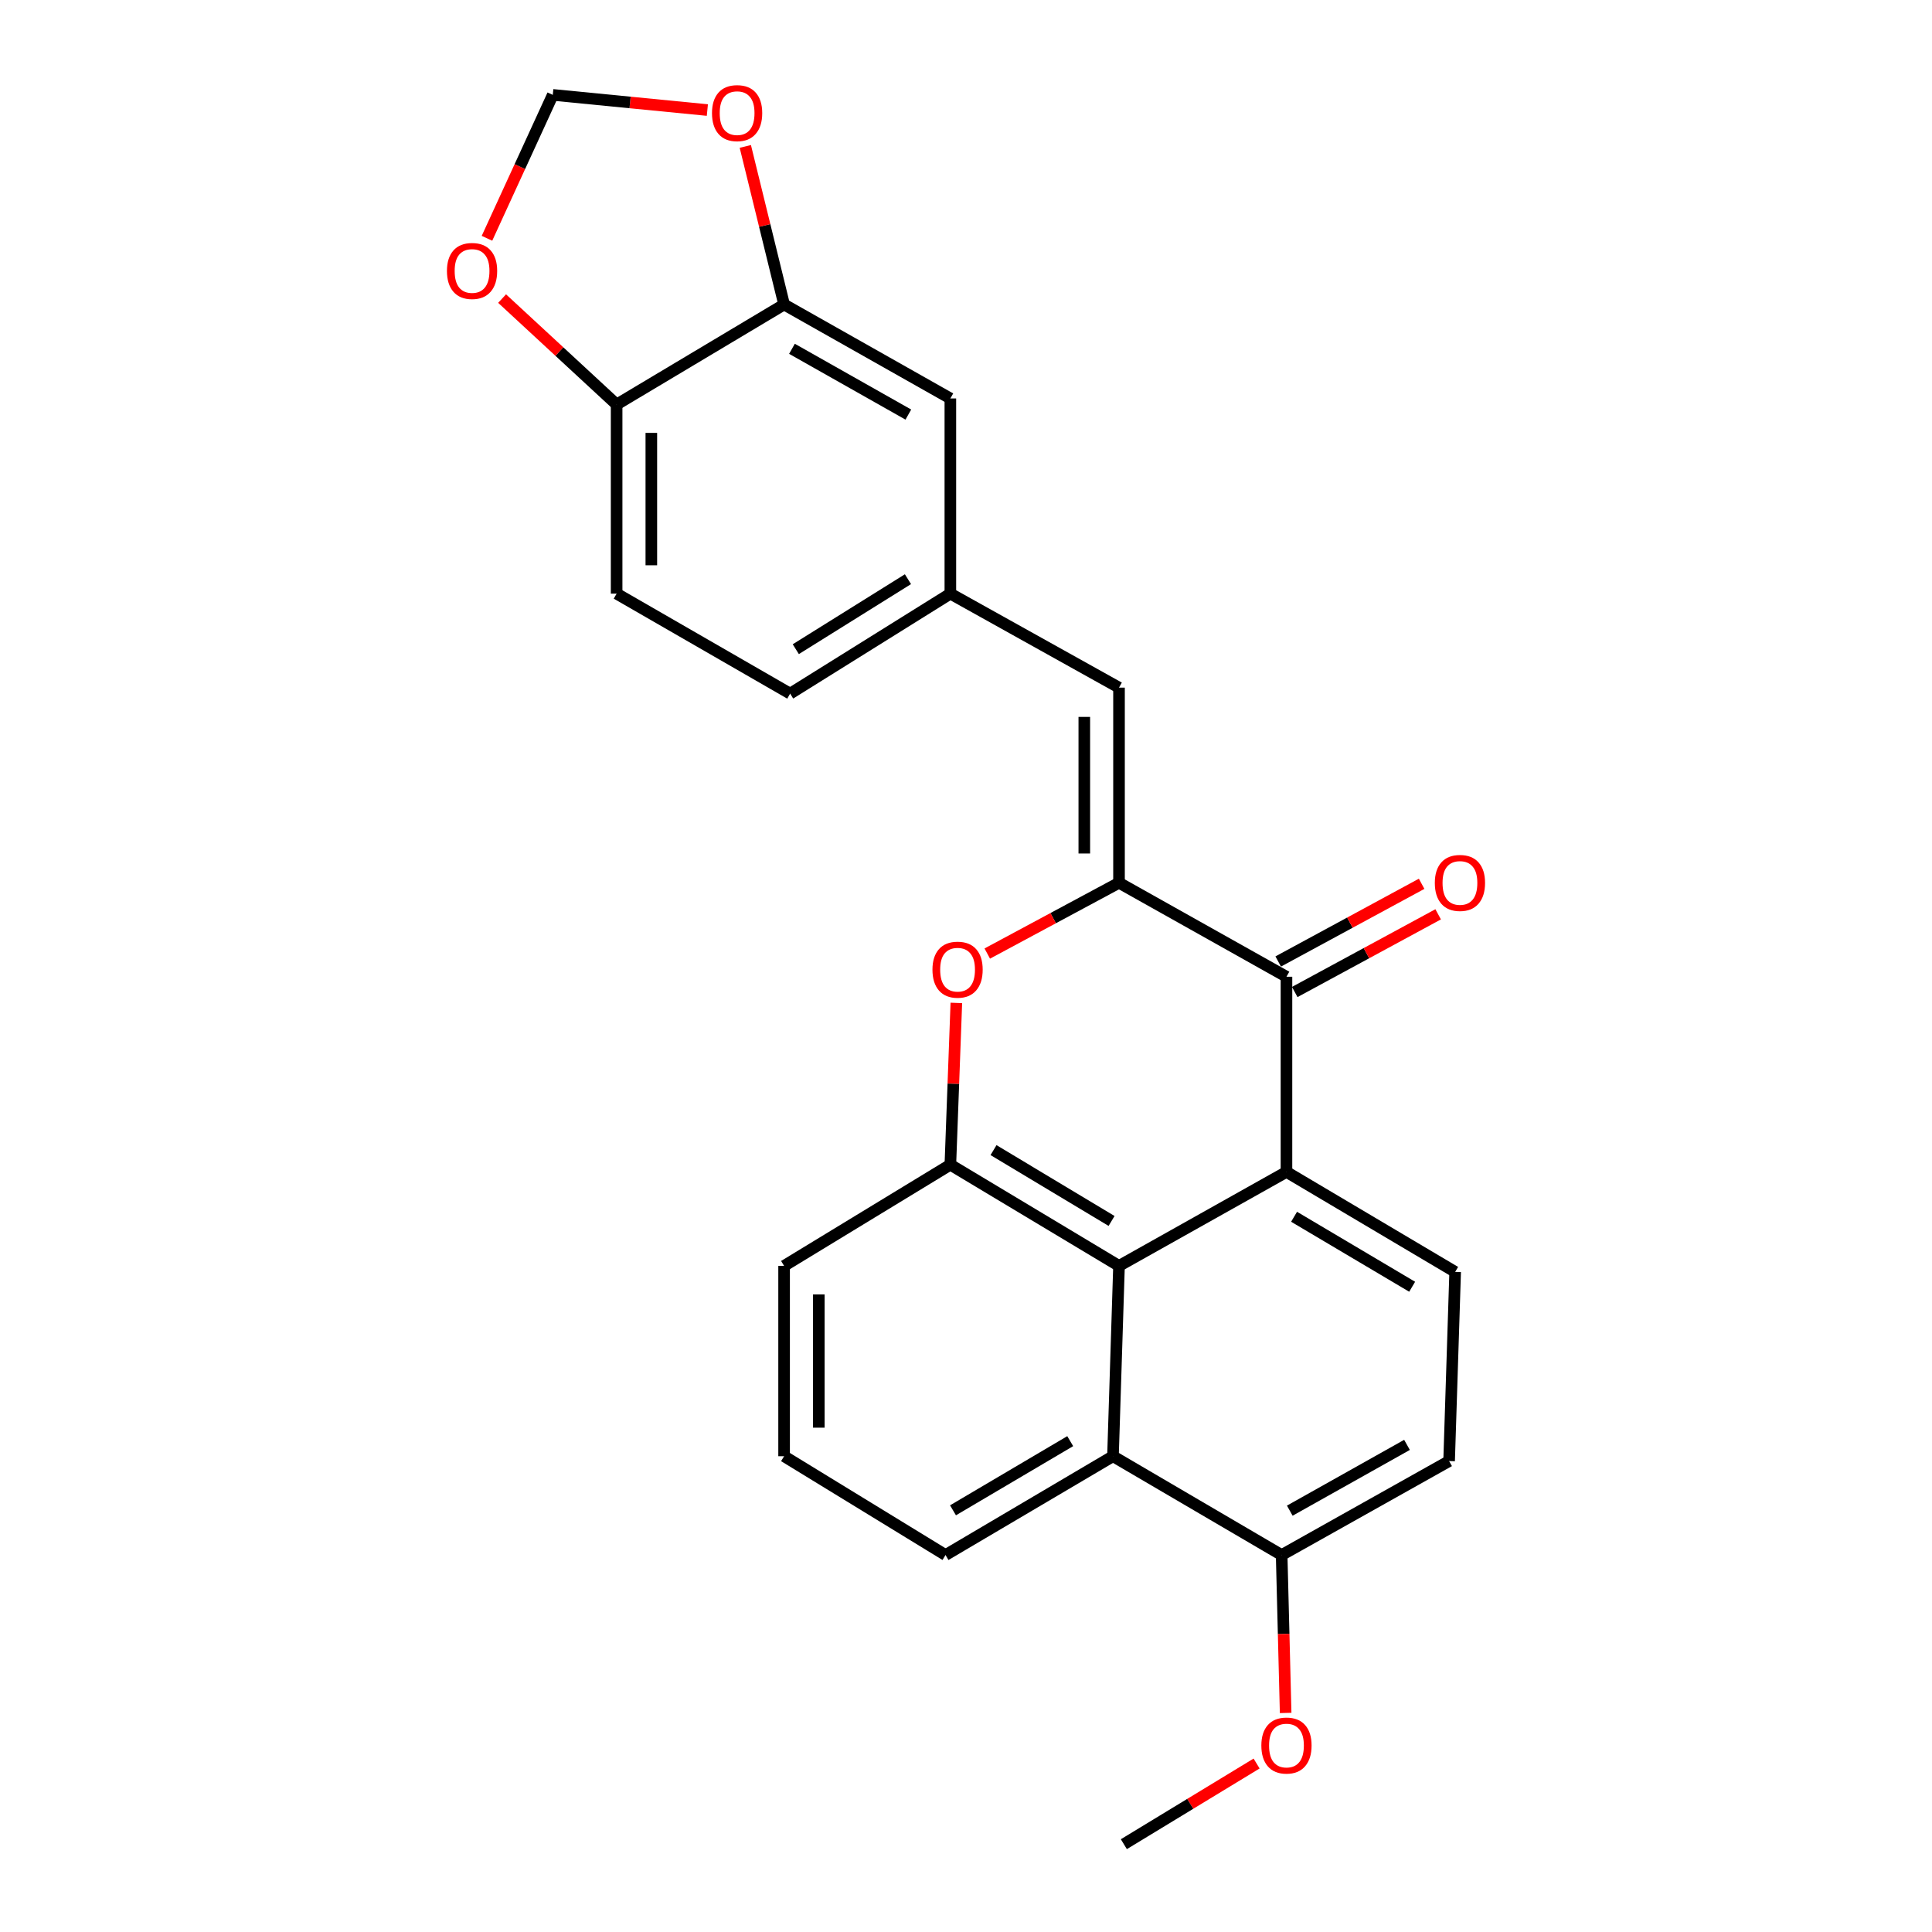 <?xml version='1.0' encoding='iso-8859-1'?>
<svg version='1.1' baseProfile='full'
              xmlns='http://www.w3.org/2000/svg'
                      xmlns:rdkit='http://www.rdkit.org/xml'
                      xmlns:xlink='http://www.w3.org/1999/xlink'
                  xml:space='preserve'
width='1000px' height='1000px' viewBox='0 0 1000 1000'>
<!-- END OF HEADER -->
<rect style='opacity:1.0;fill:#FFFFFF;stroke:none' width='1000' height='1000' x='0' y='0'> </rect>
<path class='bond-1' d='M 579.199,456.923 L 665.874,505.561' style='fill:none;fill-rule:evenodd;stroke:#000000;stroke-width:6px;stroke-linecap:butt;stroke-linejoin:miter;stroke-opacity:1' />
<path class='bond-2' d='M 579.199,456.923 L 545.104,475.241' style='fill:none;fill-rule:evenodd;stroke:#000000;stroke-width:6px;stroke-linecap:butt;stroke-linejoin:miter;stroke-opacity:1' />
<path class='bond-2' d='M 545.104,475.241 L 511.01,493.559' style='fill:none;fill-rule:evenodd;stroke:#FF0000;stroke-width:6px;stroke-linecap:butt;stroke-linejoin:miter;stroke-opacity:1' />
<path class='bond-5' d='M 579.199,456.923 L 579.199,355.916' style='fill:none;fill-rule:evenodd;stroke:#000000;stroke-width:6px;stroke-linecap:butt;stroke-linejoin:miter;stroke-opacity:1' />
<path class='bond-5' d='M 561.233,441.772 L 561.233,371.067' style='fill:none;fill-rule:evenodd;stroke:#000000;stroke-width:6px;stroke-linecap:butt;stroke-linejoin:miter;stroke-opacity:1' />
<path class='bond-0' d='M 665.874,606.578 L 665.874,505.561' style='fill:none;fill-rule:evenodd;stroke:#000000;stroke-width:6px;stroke-linecap:butt;stroke-linejoin:miter;stroke-opacity:1' />
<path class='bond-7' d='M 665.874,606.578 L 753.188,658.33' style='fill:none;fill-rule:evenodd;stroke:#000000;stroke-width:6px;stroke-linecap:butt;stroke-linejoin:miter;stroke-opacity:1' />
<path class='bond-7' d='M 669.811,629.796 L 730.93,666.022' style='fill:none;fill-rule:evenodd;stroke:#000000;stroke-width:6px;stroke-linecap:butt;stroke-linejoin:miter;stroke-opacity:1' />
<path class='bond-25' d='M 665.874,606.578 L 579.199,655.225' style='fill:none;fill-rule:evenodd;stroke:#000000;stroke-width:6px;stroke-linecap:butt;stroke-linejoin:miter;stroke-opacity:1' />
<path class='bond-14' d='M 670.153,513.459 L 707.271,493.353' style='fill:none;fill-rule:evenodd;stroke:#000000;stroke-width:6px;stroke-linecap:butt;stroke-linejoin:miter;stroke-opacity:1' />
<path class='bond-14' d='M 707.271,493.353 L 744.389,473.246' style='fill:none;fill-rule:evenodd;stroke:#FF0000;stroke-width:6px;stroke-linecap:butt;stroke-linejoin:miter;stroke-opacity:1' />
<path class='bond-14' d='M 661.596,497.662 L 698.714,477.556' style='fill:none;fill-rule:evenodd;stroke:#000000;stroke-width:6px;stroke-linecap:butt;stroke-linejoin:miter;stroke-opacity:1' />
<path class='bond-14' d='M 698.714,477.556 L 735.832,457.449' style='fill:none;fill-rule:evenodd;stroke:#FF0000;stroke-width:6px;stroke-linecap:butt;stroke-linejoin:miter;stroke-opacity:1' />
<path class='bond-4' d='M 495,519.105 L 493.452,560.975' style='fill:none;fill-rule:evenodd;stroke:#FF0000;stroke-width:6px;stroke-linecap:butt;stroke-linejoin:miter;stroke-opacity:1' />
<path class='bond-4' d='M 493.452,560.975 L 491.905,602.845' style='fill:none;fill-rule:evenodd;stroke:#000000;stroke-width:6px;stroke-linecap:butt;stroke-linejoin:miter;stroke-opacity:1' />
<path class='bond-3' d='M 579.199,655.225 L 491.905,602.845' style='fill:none;fill-rule:evenodd;stroke:#000000;stroke-width:6px;stroke-linecap:butt;stroke-linejoin:miter;stroke-opacity:1' />
<path class='bond-3' d='M 575.349,631.963 L 514.243,595.297' style='fill:none;fill-rule:evenodd;stroke:#000000;stroke-width:6px;stroke-linecap:butt;stroke-linejoin:miter;stroke-opacity:1' />
<path class='bond-6' d='M 579.199,655.225 L 576.075,753.738' style='fill:none;fill-rule:evenodd;stroke:#000000;stroke-width:6px;stroke-linecap:butt;stroke-linejoin:miter;stroke-opacity:1' />
<path class='bond-20' d='M 491.905,602.845 L 405.849,655.225' style='fill:none;fill-rule:evenodd;stroke:#000000;stroke-width:6px;stroke-linecap:butt;stroke-linejoin:miter;stroke-opacity:1' />
<path class='bond-11' d='M 579.199,355.916 L 491.905,307.268' style='fill:none;fill-rule:evenodd;stroke:#000000;stroke-width:6px;stroke-linecap:butt;stroke-linejoin:miter;stroke-opacity:1' />
<path class='bond-13' d='M 576.075,753.738 L 663.379,804.88' style='fill:none;fill-rule:evenodd;stroke:#000000;stroke-width:6px;stroke-linecap:butt;stroke-linejoin:miter;stroke-opacity:1' />
<path class='bond-28' d='M 576.075,753.738 L 489.4,804.88' style='fill:none;fill-rule:evenodd;stroke:#000000;stroke-width:6px;stroke-linecap:butt;stroke-linejoin:miter;stroke-opacity:1' />
<path class='bond-28' d='M 553.944,745.936 L 493.272,781.736' style='fill:none;fill-rule:evenodd;stroke:#000000;stroke-width:6px;stroke-linecap:butt;stroke-linejoin:miter;stroke-opacity:1' />
<path class='bond-17' d='M 753.188,658.33 L 750.054,756.243' style='fill:none;fill-rule:evenodd;stroke:#000000;stroke-width:6px;stroke-linecap:butt;stroke-linejoin:miter;stroke-opacity:1' />
<path class='bond-8' d='M 405.849,157.603 L 491.905,206.241' style='fill:none;fill-rule:evenodd;stroke:#000000;stroke-width:6px;stroke-linecap:butt;stroke-linejoin:miter;stroke-opacity:1' />
<path class='bond-8' d='M 409.918,180.539 L 470.157,214.586' style='fill:none;fill-rule:evenodd;stroke:#000000;stroke-width:6px;stroke-linecap:butt;stroke-linejoin:miter;stroke-opacity:1' />
<path class='bond-10' d='M 405.849,157.603 L 395.811,116.693' style='fill:none;fill-rule:evenodd;stroke:#000000;stroke-width:6px;stroke-linecap:butt;stroke-linejoin:miter;stroke-opacity:1' />
<path class='bond-10' d='M 395.811,116.693 L 385.773,75.784' style='fill:none;fill-rule:evenodd;stroke:#FF0000;stroke-width:6px;stroke-linecap:butt;stroke-linejoin:miter;stroke-opacity:1' />
<path class='bond-27' d='M 405.849,157.603 L 319.164,209.375' style='fill:none;fill-rule:evenodd;stroke:#000000;stroke-width:6px;stroke-linecap:butt;stroke-linejoin:miter;stroke-opacity:1' />
<path class='bond-9' d='M 319.164,209.375 L 319.164,307.268' style='fill:none;fill-rule:evenodd;stroke:#000000;stroke-width:6px;stroke-linecap:butt;stroke-linejoin:miter;stroke-opacity:1' />
<path class='bond-9' d='M 337.13,224.059 L 337.13,292.584' style='fill:none;fill-rule:evenodd;stroke:#000000;stroke-width:6px;stroke-linecap:butt;stroke-linejoin:miter;stroke-opacity:1' />
<path class='bond-12' d='M 319.164,209.375 L 289.525,181.961' style='fill:none;fill-rule:evenodd;stroke:#000000;stroke-width:6px;stroke-linecap:butt;stroke-linejoin:miter;stroke-opacity:1' />
<path class='bond-12' d='M 289.525,181.961 L 259.885,154.547' style='fill:none;fill-rule:evenodd;stroke:#FF0000;stroke-width:6px;stroke-linecap:butt;stroke-linejoin:miter;stroke-opacity:1' />
<path class='bond-15' d='M 366.129,56.961 L 326.123,53.035' style='fill:none;fill-rule:evenodd;stroke:#FF0000;stroke-width:6px;stroke-linecap:butt;stroke-linejoin:miter;stroke-opacity:1' />
<path class='bond-15' d='M 326.123,53.035 L 286.117,49.11' style='fill:none;fill-rule:evenodd;stroke:#000000;stroke-width:6px;stroke-linecap:butt;stroke-linejoin:miter;stroke-opacity:1' />
<path class='bond-16' d='M 491.905,307.268 L 491.905,206.241' style='fill:none;fill-rule:evenodd;stroke:#000000;stroke-width:6px;stroke-linecap:butt;stroke-linejoin:miter;stroke-opacity:1' />
<path class='bond-19' d='M 491.905,307.268 L 408.973,359.02' style='fill:none;fill-rule:evenodd;stroke:#000000;stroke-width:6px;stroke-linecap:butt;stroke-linejoin:miter;stroke-opacity:1' />
<path class='bond-19' d='M 469.954,299.789 L 411.902,336.015' style='fill:none;fill-rule:evenodd;stroke:#000000;stroke-width:6px;stroke-linecap:butt;stroke-linejoin:miter;stroke-opacity:1' />
<path class='bond-29' d='M 252.057,123.342 L 269.087,86.226' style='fill:none;fill-rule:evenodd;stroke:#FF0000;stroke-width:6px;stroke-linecap:butt;stroke-linejoin:miter;stroke-opacity:1' />
<path class='bond-29' d='M 269.087,86.226 L 286.117,49.11' style='fill:none;fill-rule:evenodd;stroke:#000000;stroke-width:6px;stroke-linecap:butt;stroke-linejoin:miter;stroke-opacity:1' />
<path class='bond-21' d='M 663.379,804.88 L 664.414,845.75' style='fill:none;fill-rule:evenodd;stroke:#000000;stroke-width:6px;stroke-linecap:butt;stroke-linejoin:miter;stroke-opacity:1' />
<path class='bond-21' d='M 664.414,845.75 L 665.449,886.619' style='fill:none;fill-rule:evenodd;stroke:#FF0000;stroke-width:6px;stroke-linecap:butt;stroke-linejoin:miter;stroke-opacity:1' />
<path class='bond-26' d='M 663.379,804.88 L 750.054,756.243' style='fill:none;fill-rule:evenodd;stroke:#000000;stroke-width:6px;stroke-linecap:butt;stroke-linejoin:miter;stroke-opacity:1' />
<path class='bond-26' d='M 667.588,781.917 L 728.261,747.871' style='fill:none;fill-rule:evenodd;stroke:#000000;stroke-width:6px;stroke-linecap:butt;stroke-linejoin:miter;stroke-opacity:1' />
<path class='bond-18' d='M 319.164,307.268 L 408.973,359.02' style='fill:none;fill-rule:evenodd;stroke:#000000;stroke-width:6px;stroke-linecap:butt;stroke-linejoin:miter;stroke-opacity:1' />
<path class='bond-23' d='M 405.849,655.225 L 405.849,753.738' style='fill:none;fill-rule:evenodd;stroke:#000000;stroke-width:6px;stroke-linecap:butt;stroke-linejoin:miter;stroke-opacity:1' />
<path class='bond-23' d='M 423.815,670.002 L 423.815,738.961' style='fill:none;fill-rule:evenodd;stroke:#000000;stroke-width:6px;stroke-linecap:butt;stroke-linejoin:miter;stroke-opacity:1' />
<path class='bond-24' d='M 650.412,912.798 L 616.058,933.672' style='fill:none;fill-rule:evenodd;stroke:#FF0000;stroke-width:6px;stroke-linecap:butt;stroke-linejoin:miter;stroke-opacity:1' />
<path class='bond-24' d='M 616.058,933.672 L 581.704,954.545' style='fill:none;fill-rule:evenodd;stroke:#000000;stroke-width:6px;stroke-linecap:butt;stroke-linejoin:miter;stroke-opacity:1' />
<path class='bond-22' d='M 489.4,804.88 L 405.849,753.738' style='fill:none;fill-rule:evenodd;stroke:#000000;stroke-width:6px;stroke-linecap:butt;stroke-linejoin:miter;stroke-opacity:1' />
<path  class='atom-3' d='M 482.638 501.898
Q 482.638 495.098, 485.998 491.298
Q 489.358 487.498, 495.638 487.498
Q 501.918 487.498, 505.278 491.298
Q 508.638 495.098, 508.638 501.898
Q 508.638 508.778, 505.238 512.698
Q 501.838 516.578, 495.638 516.578
Q 489.398 516.578, 485.998 512.698
Q 482.638 508.818, 482.638 501.898
M 495.638 513.378
Q 499.958 513.378, 502.278 510.498
Q 504.638 507.578, 504.638 501.898
Q 504.638 496.338, 502.278 493.538
Q 499.958 490.698, 495.638 490.698
Q 491.318 490.698, 488.958 493.498
Q 486.638 496.298, 486.638 501.898
Q 486.638 507.618, 488.958 510.498
Q 491.318 513.378, 495.638 513.378
' fill='#FF0000'/>
<path  class='atom-11' d='M 368.526 58.552
Q 368.526 51.752, 371.886 47.952
Q 375.246 44.152, 381.526 44.152
Q 387.806 44.152, 391.166 47.952
Q 394.526 51.752, 394.526 58.552
Q 394.526 65.432, 391.126 69.352
Q 387.726 73.232, 381.526 73.232
Q 375.286 73.232, 371.886 69.352
Q 368.526 65.472, 368.526 58.552
M 381.526 70.032
Q 385.846 70.032, 388.166 67.152
Q 390.526 64.232, 390.526 58.552
Q 390.526 52.992, 388.166 50.192
Q 385.846 47.352, 381.526 47.352
Q 377.206 47.352, 374.846 50.152
Q 372.526 52.952, 372.526 58.552
Q 372.526 64.272, 374.846 67.152
Q 377.206 70.032, 381.526 70.032
' fill='#FF0000'/>
<path  class='atom-13' d='M 231.337 140.246
Q 231.337 133.446, 234.697 129.646
Q 238.057 125.846, 244.337 125.846
Q 250.617 125.846, 253.977 129.646
Q 257.337 133.446, 257.337 140.246
Q 257.337 147.126, 253.937 151.046
Q 250.537 154.926, 244.337 154.926
Q 238.097 154.926, 234.697 151.046
Q 231.337 147.166, 231.337 140.246
M 244.337 151.726
Q 248.657 151.726, 250.977 148.846
Q 253.337 145.926, 253.337 140.246
Q 253.337 134.686, 250.977 131.886
Q 248.657 129.046, 244.337 129.046
Q 240.017 129.046, 237.657 131.846
Q 235.337 134.646, 235.337 140.246
Q 235.337 145.966, 237.657 148.846
Q 240.017 151.726, 244.337 151.726
' fill='#FF0000'/>
<path  class='atom-15' d='M 742.663 457.003
Q 742.663 450.203, 746.023 446.403
Q 749.383 442.603, 755.663 442.603
Q 761.943 442.603, 765.303 446.403
Q 768.663 450.203, 768.663 457.003
Q 768.663 463.883, 765.263 467.803
Q 761.863 471.683, 755.663 471.683
Q 749.423 471.683, 746.023 467.803
Q 742.663 463.923, 742.663 457.003
M 755.663 468.483
Q 759.983 468.483, 762.303 465.603
Q 764.663 462.683, 764.663 457.003
Q 764.663 451.443, 762.303 448.643
Q 759.983 445.803, 755.663 445.803
Q 751.343 445.803, 748.983 448.603
Q 746.663 451.403, 746.663 457.003
Q 746.663 462.723, 748.983 465.603
Q 751.343 468.483, 755.663 468.483
' fill='#FF0000'/>
<path  class='atom-22' d='M 652.874 903.483
Q 652.874 896.683, 656.234 892.883
Q 659.594 889.083, 665.874 889.083
Q 672.154 889.083, 675.514 892.883
Q 678.874 896.683, 678.874 903.483
Q 678.874 910.363, 675.474 914.283
Q 672.074 918.163, 665.874 918.163
Q 659.634 918.163, 656.234 914.283
Q 652.874 910.403, 652.874 903.483
M 665.874 914.963
Q 670.194 914.963, 672.514 912.083
Q 674.874 909.163, 674.874 903.483
Q 674.874 897.923, 672.514 895.123
Q 670.194 892.283, 665.874 892.283
Q 661.554 892.283, 659.194 895.083
Q 656.874 897.883, 656.874 903.483
Q 656.874 909.203, 659.194 912.083
Q 661.554 914.963, 665.874 914.963
' fill='#FF0000'/>
</svg>
